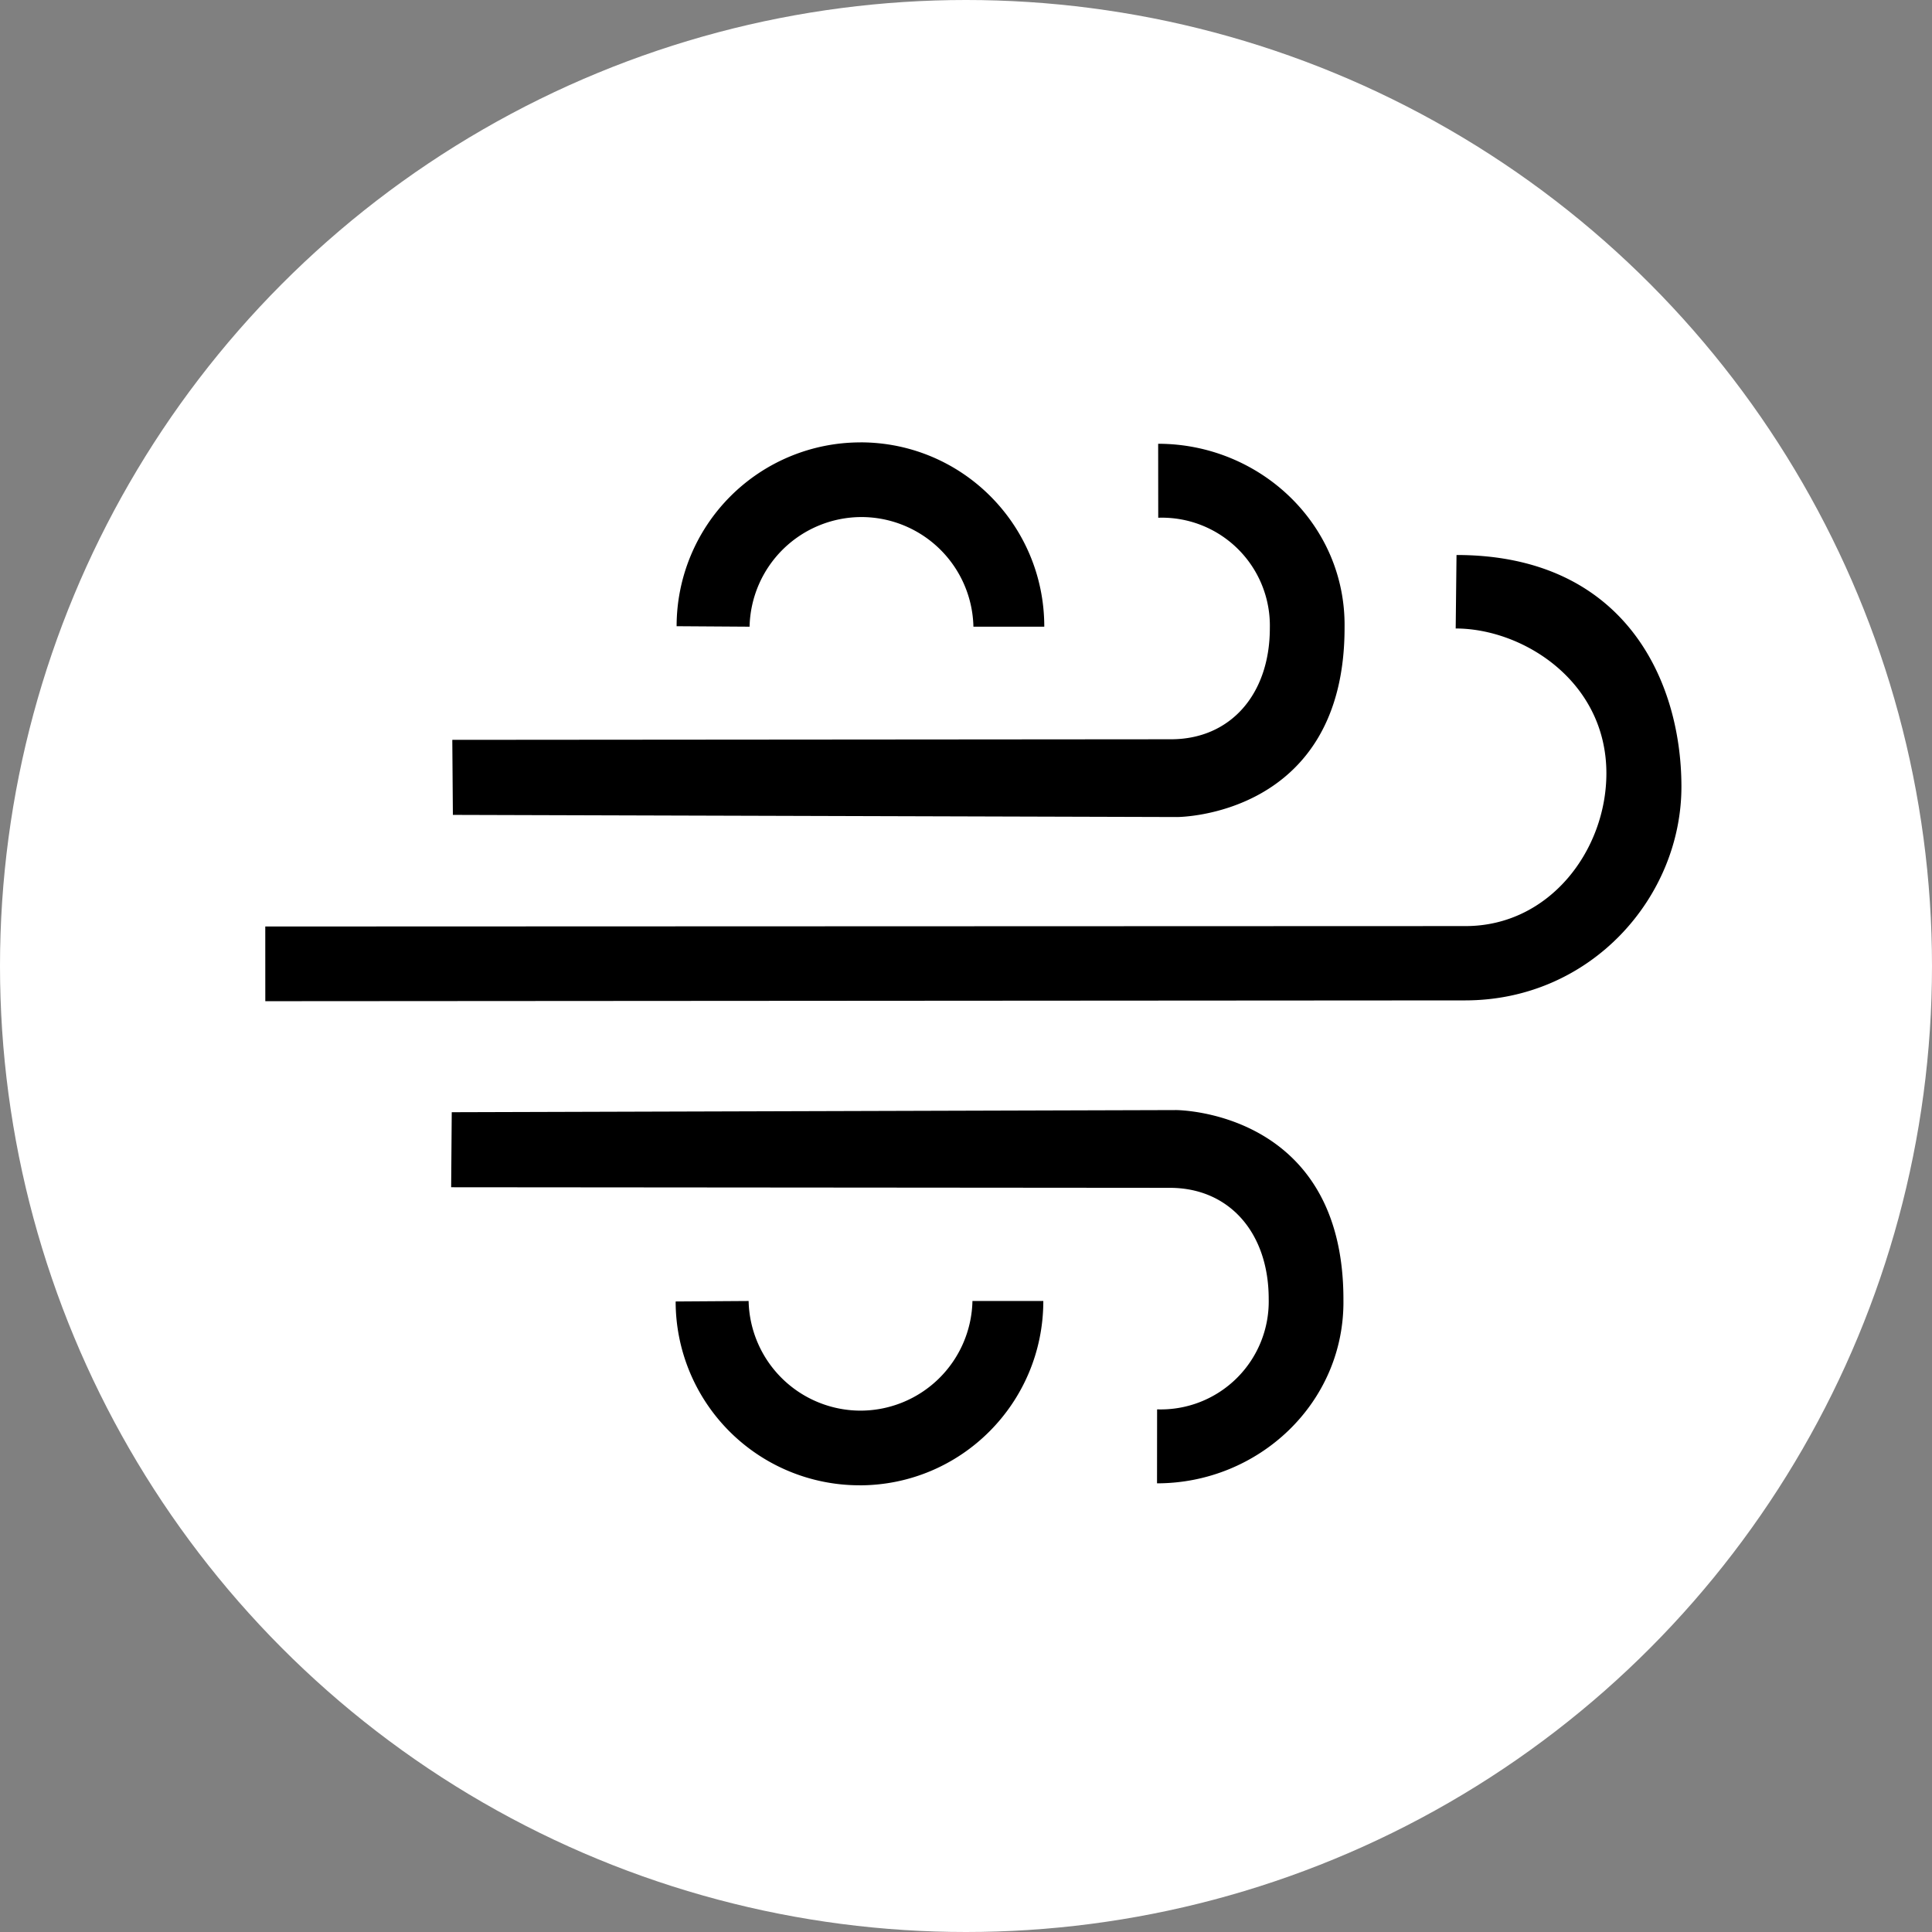 <svg xmlns="http://www.w3.org/2000/svg" xmlns:xlink="http://www.w3.org/1999/xlink" width="211.654" height="211.654" viewBox="0 0 56 56" xmlns:v="https://vecta.io/nano"><rect x="0" y="0" width="56" height="56" fill="#808080" stroke="none"/><circle cx="28" cy="28" r="28" fill="#fff"/><path d="M24.941 12.823a5.33 5.33 0 0 0-5.329 5.328l2.115.014a3.25 3.25 0 0 1 3.242-3.178 3.25 3.25 0 0 1 3.246 3.178h2.054c0-2.957-2.385-5.343-5.328-5.343zm-.028 30.229a5.33 5.33 0 0 1-5.329-5.328l2.115-.014a3.25 3.25 0 0 0 3.242 3.178 3.25 3.25 0 0 0 3.246-3.178h2.054c0 2.957-2.385 5.343-5.328 5.343zm8.659-28.045a3.13 3.13 0 0 1 3.235 3.199c0 1.918-1.142 3.222-2.865 3.222l-20.832.017.017 2.175 20.992.062s4.864.007 4.854-5.504c.035-2.984-2.46-5.315-5.403-5.315zM7.689 26.855l34.792-.012c2.438-.001 4.081-2.205 4.081-4.428 0-2.682-2.435-4.198-4.368-4.198l.024-2.13c4.829 0 6.512 3.584 6.519 6.7.007 3.214-2.621 6.207-6.267 6.21l-34.78.023zm25.85 13.996a3.13 3.13 0 0 0 3.235-3.199c0-1.918-1.142-3.222-2.865-3.222l-20.832-.017.017-2.175 20.992-.062s4.864-.007 4.854 5.504c.035 2.984-2.46 5.315-5.403 5.315z"/></svg>
